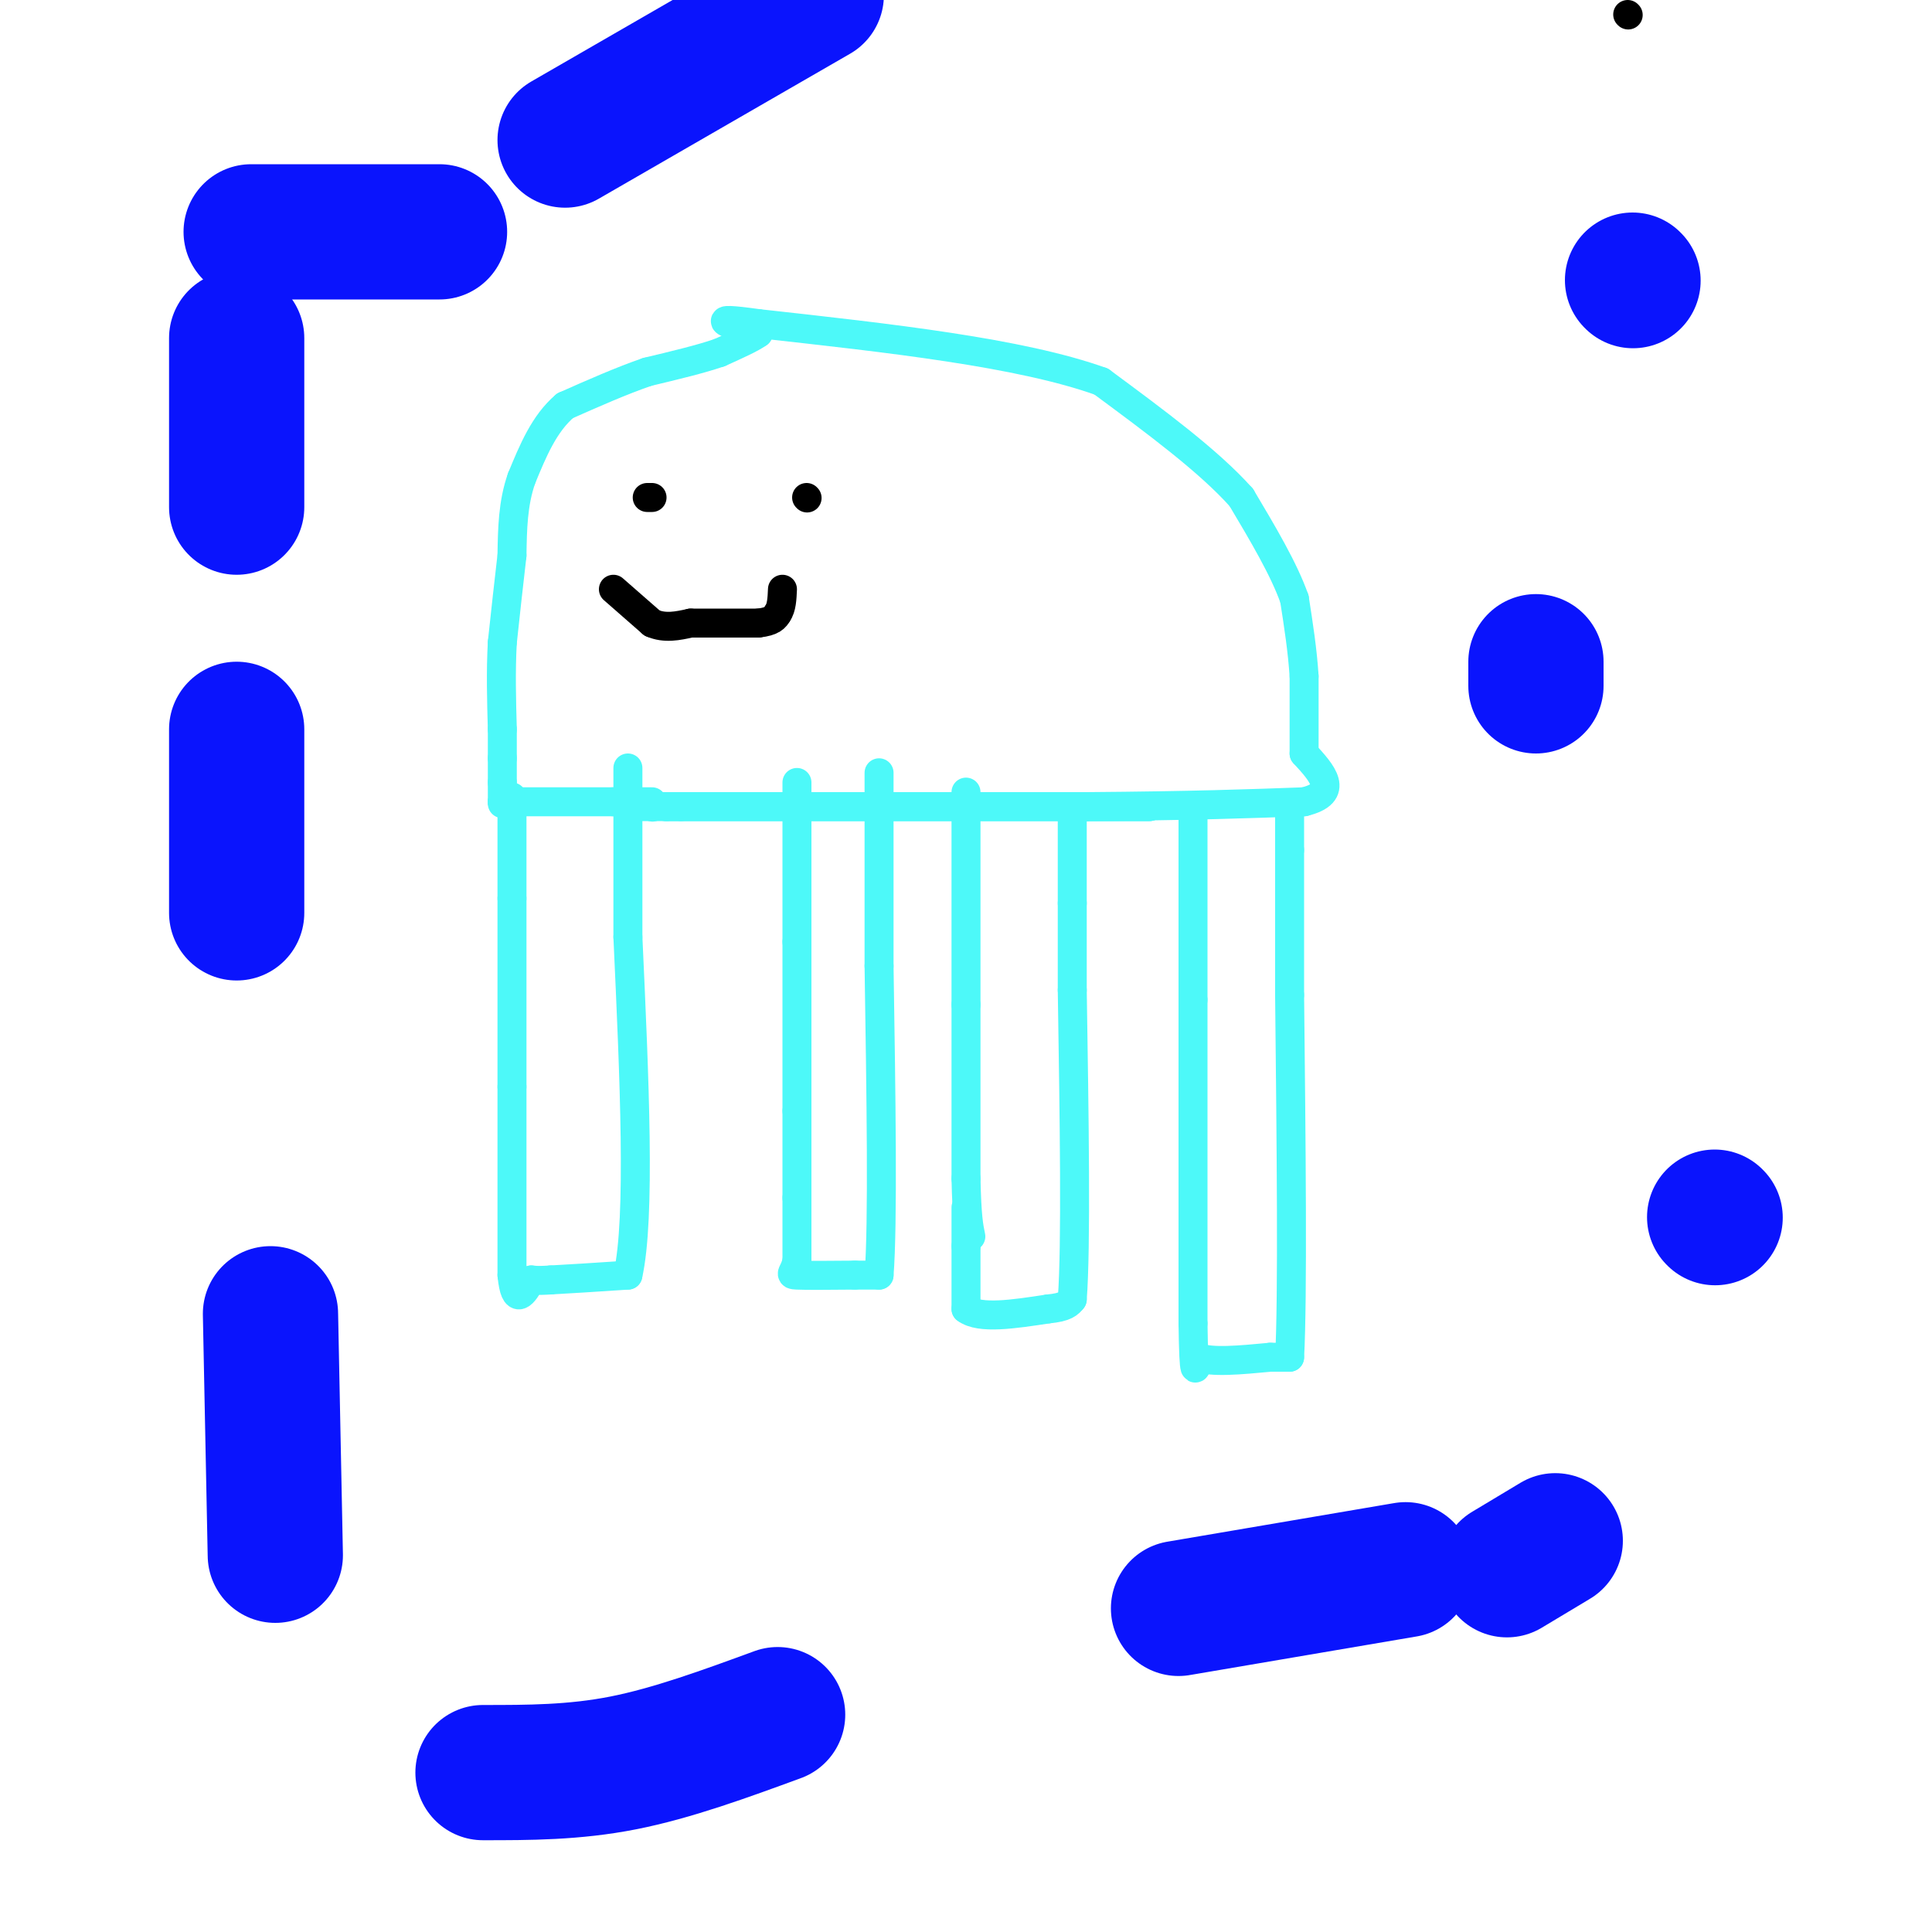 <svg viewBox='0 0 400 400' version='1.1' xmlns='http://www.w3.org/2000/svg' xmlns:xlink='http://www.w3.org/1999/xlink'><g fill='none' stroke='rgb(77,249,249)' stroke-width='6' stroke-linecap='round' stroke-linejoin='round'><path d='M135,167c0.000,0.000 0.100,0.100 0.1,0.1'/><path d='M222,167c0.000,0.000 16.000,0.000 16,0'/><path d='M238,167c-13.500,0.000 -55.250,0.000 -97,0'/><path d='M141,167c-16.667,0.000 -9.833,0.000 -3,0'/><path d='M138,167c-0.500,0.000 -0.250,0.000 0,0'/><path d='M138,167c14.500,0.000 50.750,0.000 87,0'/><path d='M225,167c22.000,-0.167 33.500,-0.583 45,-1'/><path d='M270,166c7.500,-1.833 3.750,-5.917 0,-10'/><path d='M270,156c0.000,-4.333 0.000,-10.167 0,-16'/><path d='M270,140c-0.333,-5.333 -1.167,-10.667 -2,-16'/><path d='M268,124c-2.167,-6.167 -6.583,-13.583 -11,-21'/><path d='M257,103c-6.667,-7.500 -17.833,-15.750 -29,-24'/><path d='M228,79c-16.667,-6.000 -43.833,-9.000 -71,-12'/><path d='M157,67c-11.833,-1.667 -5.917,0.167 0,2'/><path d='M157,69c-1.333,1.000 -4.667,2.500 -8,4'/><path d='M149,73c-3.833,1.333 -9.417,2.667 -15,4'/><path d='M134,77c-5.333,1.833 -11.167,4.417 -17,7'/><path d='M117,84c-4.333,3.667 -6.667,9.333 -9,15'/><path d='M108,99c-1.833,5.167 -1.917,10.583 -2,16'/><path d='M106,115c-0.667,5.667 -1.333,11.833 -2,18'/><path d='M104,133c-0.333,6.000 -0.167,12.000 0,18'/><path d='M104,151c0.000,4.000 0.000,5.000 0,6'/><path d='M104,157c0.000,1.833 0.000,3.417 0,5'/><path d='M104,162c0.000,1.500 0.000,2.750 0,4'/><path d='M104,166c0.000,0.667 0.000,0.333 0,0'/><path d='M104,166c3.833,0.000 13.417,0.000 23,0'/><path d='M127,166c5.167,0.000 6.583,0.000 8,0'/><path d='M106,165c0.000,0.000 0.000,1.000 0,1'/><path d='M106,166c0.000,3.500 0.000,11.750 0,20'/><path d='M106,186c0.000,9.833 0.000,24.417 0,39'/><path d='M106,225c0.000,13.000 0.000,26.000 0,39'/><path d='M106,264c0.667,6.667 2.333,3.833 4,1'/><path d='M110,265c1.333,0.167 2.667,0.083 4,0'/><path d='M114,265c3.333,-0.167 9.667,-0.583 16,-1'/><path d='M130,264c2.667,-11.833 1.333,-40.917 0,-70'/><path d='M130,194c0.000,-17.500 0.000,-26.250 0,-35'/><path d='M165,162c0.000,0.000 0.000,33.000 0,33'/><path d='M165,195c0.000,11.333 0.000,23.167 0,35'/><path d='M165,230c0.000,8.833 0.000,13.417 0,18'/><path d='M165,248c0.000,5.167 0.000,9.083 0,13'/><path d='M165,261c-0.533,2.689 -1.867,2.911 0,3c1.867,0.089 6.933,0.044 12,0'/><path d='M177,264c2.833,0.000 3.917,0.000 5,0'/><path d='M182,264c0.833,-10.667 0.417,-37.333 0,-64'/><path d='M182,200c0.000,-17.333 0.000,-28.667 0,-40'/><path d='M200,164c0.000,0.000 0.000,44.000 0,44'/><path d='M200,208c0.000,13.333 0.000,24.667 0,36'/><path d='M200,244c0.167,8.000 0.583,10.000 1,12'/><path d='M200,250c0.000,0.000 0.000,8.000 0,8'/><path d='M200,258c0.000,3.500 0.000,8.250 0,13'/><path d='M200,271c2.833,2.167 9.917,1.083 17,0'/><path d='M217,271c3.667,-0.333 4.333,-1.167 5,-2'/><path d='M222,269c0.833,-11.000 0.417,-37.500 0,-64'/><path d='M222,205c0.000,-13.667 0.000,-15.833 0,-18'/><path d='M222,187c0.000,-5.833 0.000,-11.417 0,-17'/><path d='M247,167c0.000,0.000 0.000,40.000 0,40'/><path d='M247,207c0.000,17.833 0.000,42.417 0,67'/><path d='M247,274c0.167,12.333 0.583,9.667 1,7'/><path d='M248,281c2.667,1.167 8.833,0.583 15,0'/><path d='M263,281c3.167,0.000 3.583,0.000 4,0'/><path d='M267,281c0.667,-12.500 0.333,-43.750 0,-75'/><path d='M267,206c0.000,-17.500 0.000,-23.750 0,-30'/><path d='M267,176c0.000,-6.167 0.000,-6.583 0,-7'/></g>
<g fill='none' stroke='rgb(0,0,0)' stroke-width='6' stroke-linecap='round' stroke-linejoin='round'><path d='M337,3c0.000,0.000 0.100,0.100 0.1,0.1'/><path d='M134,103c0.000,0.000 1.000,0.000 1,0'/><path d='M167,103c0.000,0.000 0.100,0.100 0.1,0.1'/><path d='M127,122c0.000,0.000 8.000,7.000 8,7'/><path d='M135,129c2.667,1.167 5.333,0.583 8,0'/><path d='M143,129c3.667,0.000 8.833,0.000 14,0'/><path d='M157,129c3.000,-0.333 3.500,-1.167 4,-2'/><path d='M161,127c0.833,-1.167 0.917,-3.083 1,-5'/></g>
<g fill='none' stroke='rgb(10,20,253)' stroke-width='28' stroke-linecap='round' stroke-linejoin='round'><path d='M338,58c0.000,0.000 0.100,0.100 0.1,0.1'/><path d='M355,252c0.000,0.000 0.100,0.100 0.1,0.1'/><path d='M322,319c0.000,0.000 -10.000,6.000 -10,6'/><path d='M291,325c0.000,0.000 -47.000,8.000 -47,8'/><path d='M161,355c-10.917,4.000 -21.833,8.000 -32,10c-10.167,2.000 -19.583,2.000 -29,2'/><path d='M57,322c0.000,0.000 -1.000,-50.000 -1,-50'/><path d='M49,189c0.000,0.000 0.000,-38.000 0,-38'/><path d='M49,105c0.000,0.000 0.000,-35.000 0,-35'/><path d='M52,48c0.000,0.000 39.000,0.000 39,0'/><path d='M117,29c0.000,0.000 52.000,-30.000 52,-30'/><path d='M318,137c0.000,0.000 0.000,5.000 0,5'/></g>
</svg>